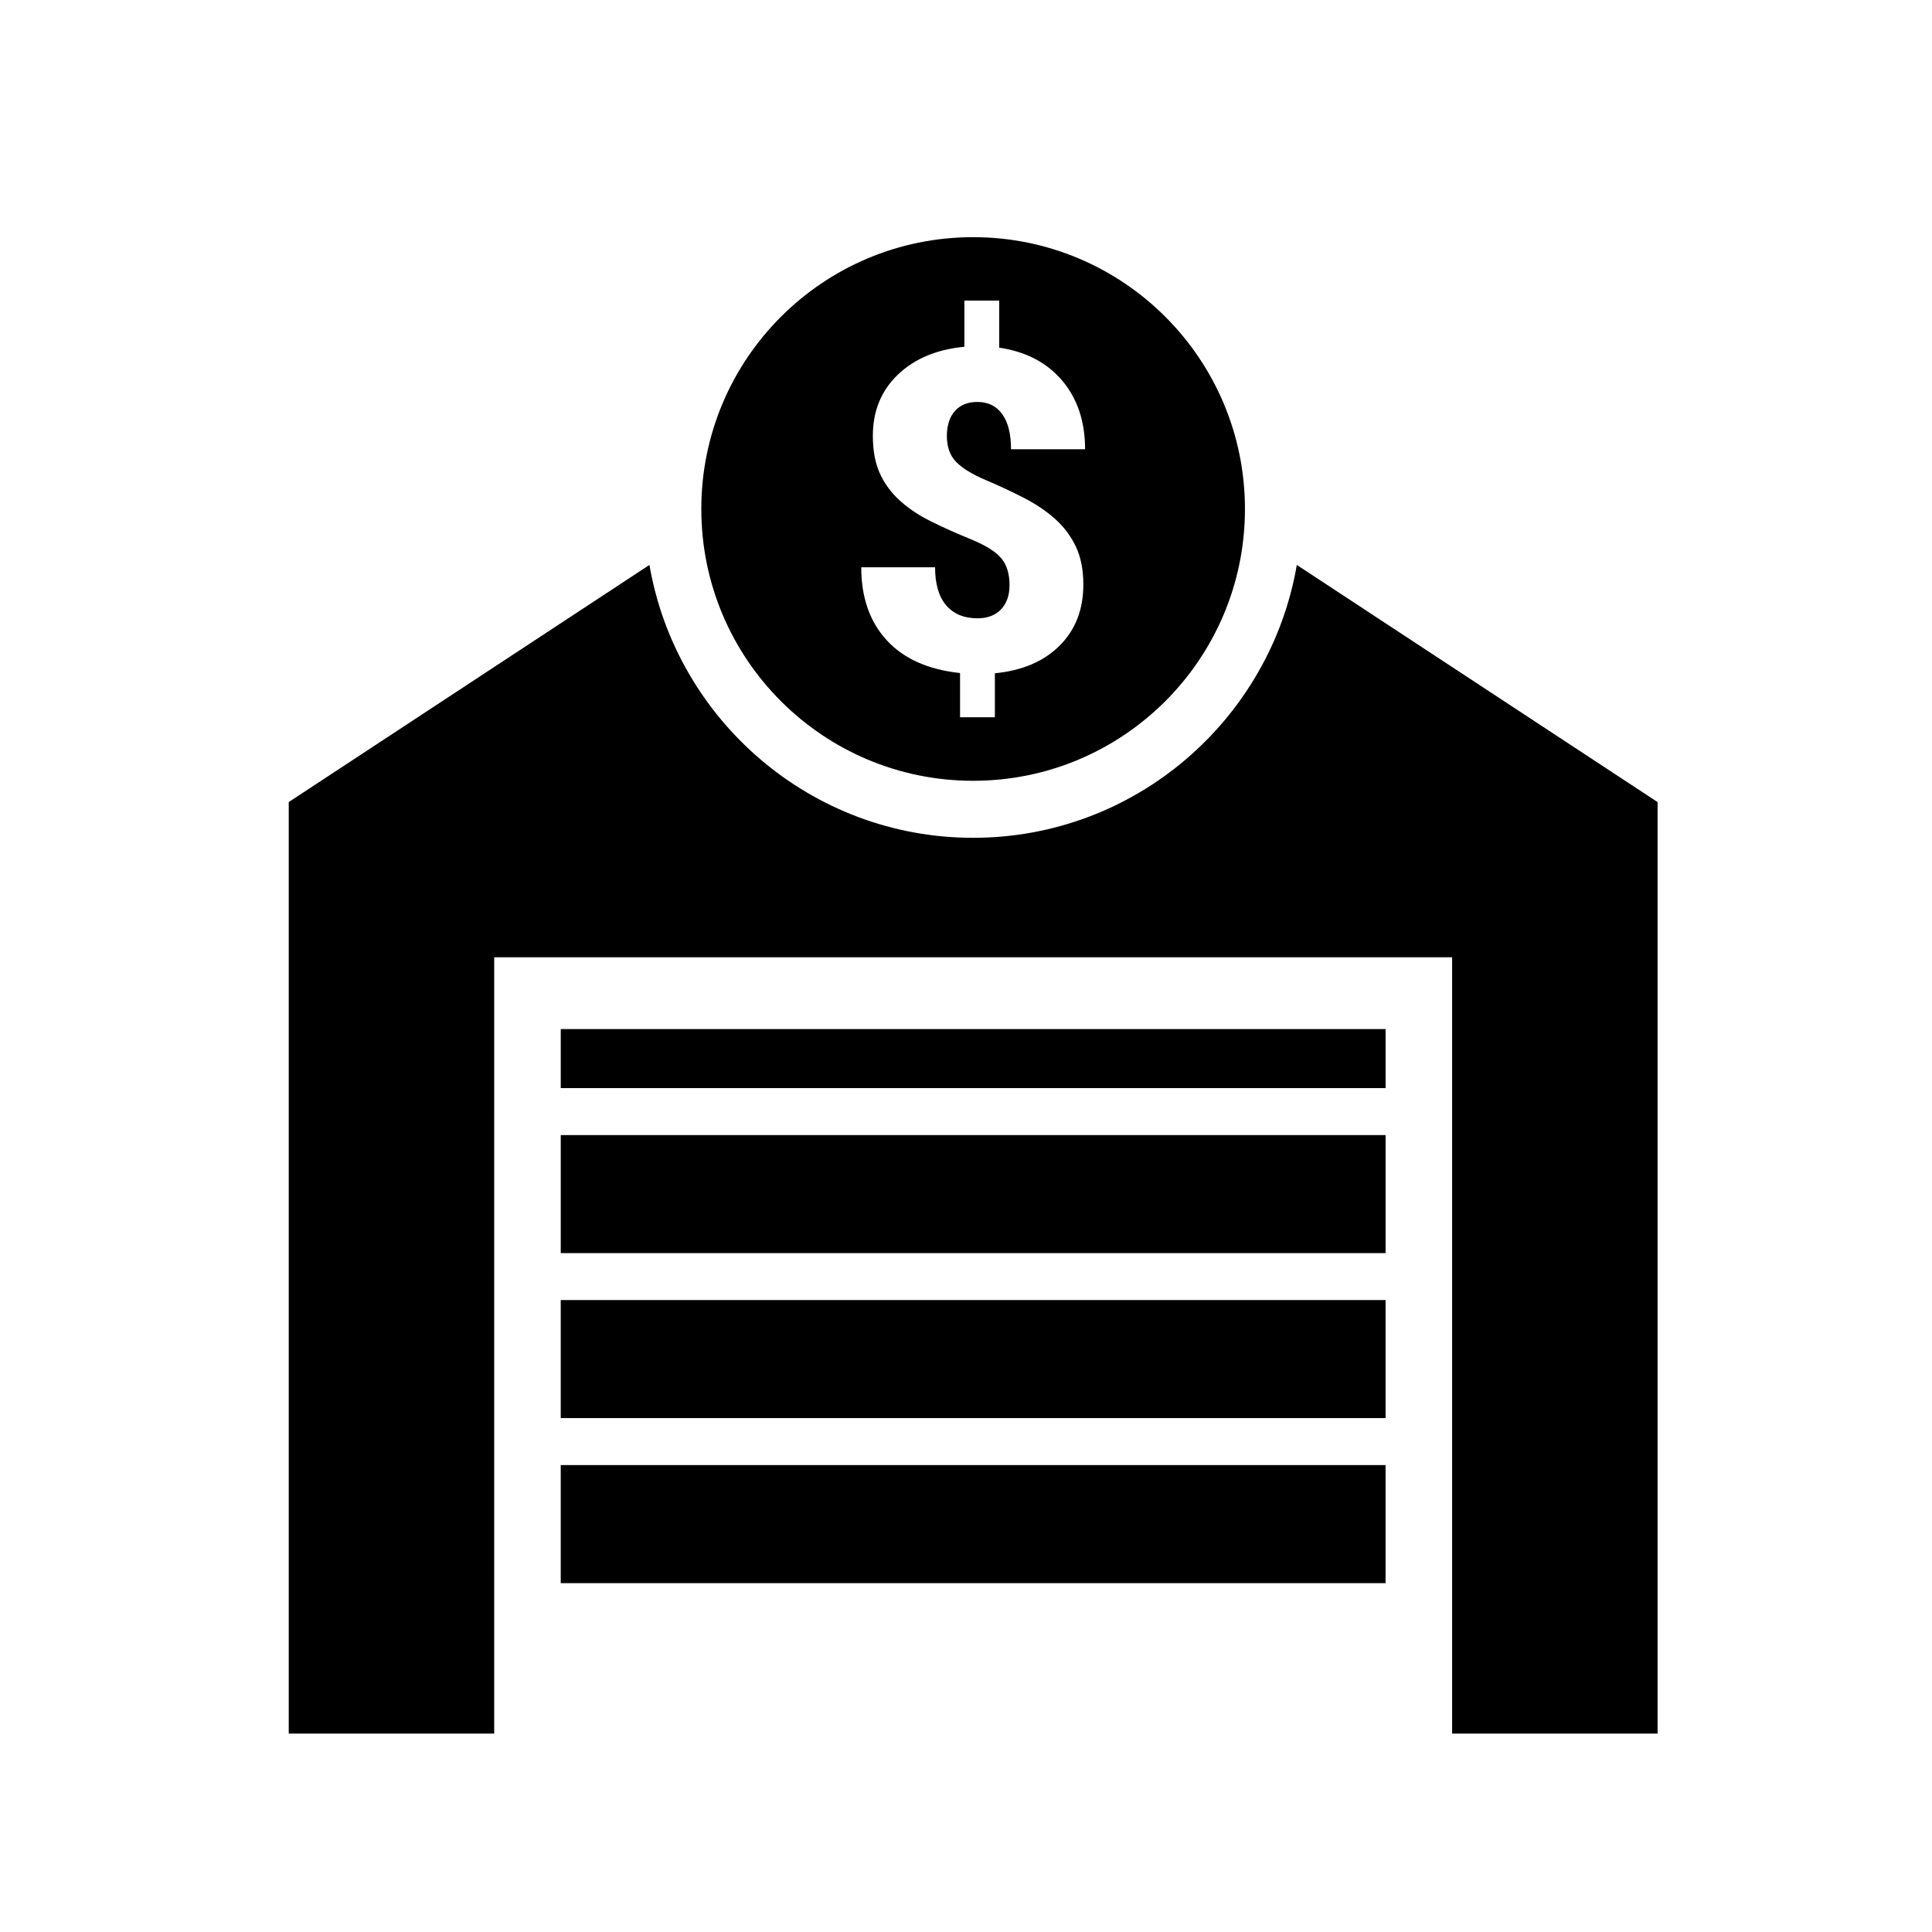 <?xml version="1.0" encoding="UTF-8"?>
<!-- Uploaded to: ICON Repo, www.iconrepo.com, Generator: ICON Repo Mixer Tools -->
<svg fill="#000000" width="800px" height="800px" version="1.1" viewBox="144 144 512 512" xmlns="http://www.w3.org/2000/svg">
 <path d="m292.6 563.55h218.59v-31.285l-218.59-0.004zm0-43.742h218.59v-31.281h-218.59zm109.29-168.89c39.781 0 72.035-32.25 72.035-72.031s-32.25-72.035-72.035-72.035c-39.781 0-72.035 32.25-72.035 72.035 0 39.777 32.254 72.031 72.035 72.031zm7.375-59.062c-1.512-1.742-4.156-3.387-7.949-4.934s-7.297-3.113-10.508-4.707c-3.211-1.582-5.981-3.422-8.293-5.512-2.324-2.09-4.102-4.508-5.344-7.25-1.246-2.738-1.855-6.07-1.855-9.988 0-6.535 2.207-11.926 6.613-16.164 4.41-4.238 10.293-6.699 17.645-7.406v-12.242h9.227v12.48c7.078 1.043 12.645 3.961 16.691 8.734 4.039 4.777 6.066 10.844 6.066 18.191h-19.625c0-4.027-0.77-7.113-2.316-9.289-1.551-2.16-3.754-3.25-6.613-3.25-2.555 0-4.535 0.805-5.953 2.41-1.41 1.605-2.121 3.824-2.121 6.644 0 2.863 0.812 5.141 2.438 6.82 1.621 1.684 4.238 3.285 7.84 4.816 3.598 1.527 6.992 3.113 10.184 4.758 3.195 1.652 5.953 3.516 8.277 5.606 2.316 2.086 4.137 4.523 5.457 7.309 1.316 2.785 1.969 6.137 1.969 10.039 0 6.613-2.098 12.016-6.297 16.191-4.195 4.176-9.914 6.613-17.145 7.309v11.664h-9.23v-11.723c-8.434-0.891-14.902-3.777-19.418-8.676-4.508-4.898-6.766-11.352-6.766-19.355h19.566c0 4.41 0.973 7.769 2.926 10.066 1.961 2.309 4.731 3.461 8.332 3.461 2.625 0 4.699-0.785 6.207-2.352 1.508-1.578 2.262-3.723 2.262-6.473 0-3.039-0.758-5.438-2.266-7.18zm-116.66 140.5h218.59v-15.645l-218.59 0.004zm195.07-138.64c-7.07 40.996-42.797 72.312-85.785 72.312-42.984 0-78.715-31.316-85.785-72.312l-95.586 62.84v246.87h54.445l0.004-205.73h253.86v205.73h54.445v-246.87zm-195.07 182.37h218.59v-31.281h-218.59z"/>
</svg>